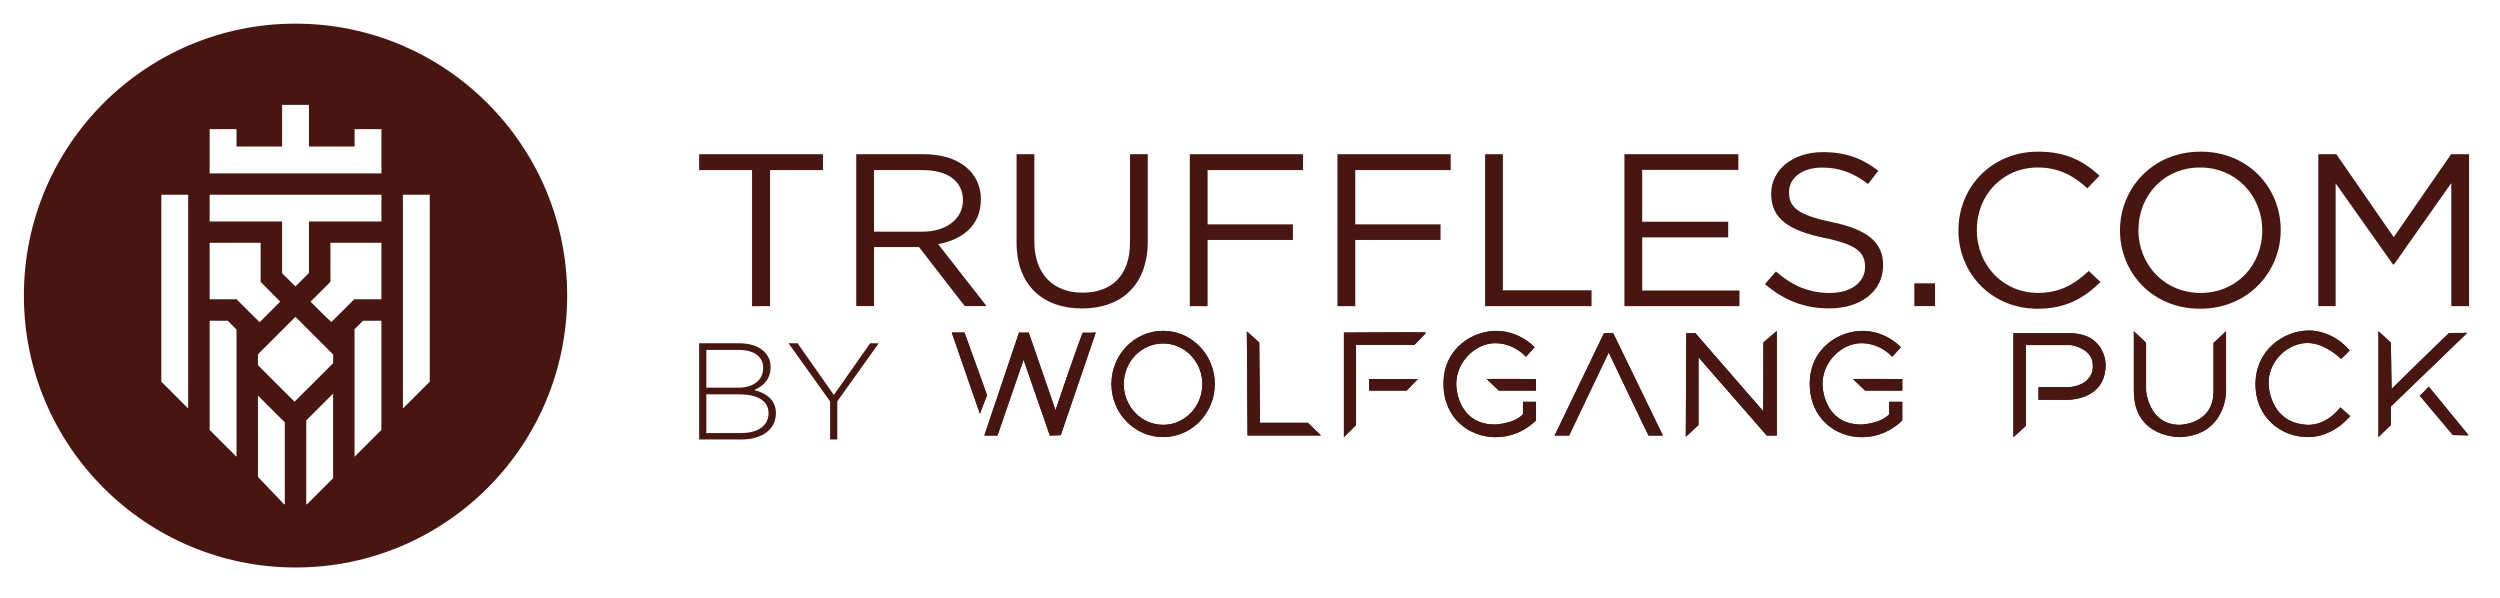 <svg xmlns="http://www.w3.org/2000/svg" fill="none" viewBox="0 0 322 77" height="77" width="322">
<path fill="#471611" d="M73.052 38.069C73.059 57.412 57.399 73.092 38.076 73.092C18.752 73.092 3.082 57.412 3.076 38.069C3.069 18.727 18.729 3.046 38.052 3.046C57.376 3.046 73.046 18.727 73.052 38.069ZM45.669 16.634V18.877H39.792V13.508H36.334V18.877H30.462V16.634H27.004V22.331H49.128V16.634H45.669ZM51.894 52.615L55.352 49.161V25.079H51.894V52.615ZM37.936 51.739L42.907 46.779V45.654L42.651 45.406L38.052 40.804L33.225 45.626V47.036L37.936 51.739ZM42.69 41.47L41.996 40.849L39.999 38.853L42.558 36.299V31.271H49.123V38.542H45.63L42.69 41.47ZM20.777 49.161V25.079H24.235V52.615L20.777 49.161ZM49.128 25.079H27.004V28.526H36.334V35.196L38.052 36.897L39.792 35.159V28.526H49.128V25.079ZM33.438 41.507L30.462 38.542H27.004V31.271H33.569V36.299L36.091 38.853L33.438 41.507ZM33.225 50.943V61.426L36.596 64.96H36.683V54.398L33.225 50.943ZM39.446 64.96V54.144L42.904 50.686V61.592L39.532 64.96H39.446ZM45.664 42.404V58.832L49.123 55.377V41.309H46.761L45.664 42.404ZM27.004 41.309H29.328L30.462 42.441V58.832L27.004 55.377V41.309Z" clip-rule="evenodd" fill-rule="evenodd"></path>
<path fill="#471611" d="M105.996 21.906V19.863H90.052V21.906H96.866V39.434H99.182V21.906H105.996Z"></path>
<path fill="#471611" d="M112.574 29.84V21.906H118.838C122.11 21.906 124.029 23.363 124.029 25.79C124.029 28.217 121.857 29.84 118.811 29.84H112.574ZM126.346 25.703C126.346 22.185 123.48 19.863 119.009 19.863H110.285V39.425H112.574V31.822H118.369L124.255 39.425H127.067L120.83 31.438C124.02 30.879 126.337 28.976 126.337 25.703"></path>
<path fill="#471611" d="M147.832 31.071V19.863H145.543V31.237C145.543 35.514 143.164 37.696 139.423 37.696C135.683 37.696 133.223 35.322 133.223 31.097V19.863H130.934V31.237C130.934 36.771 134.358 39.73 139.369 39.73C144.38 39.73 147.832 36.771 147.832 31.071Z"></path>
<path fill="#471611" d="M167.831 19.863H153.249V39.434H155.538V30.906H166.525V28.898H155.538V21.906H167.831V19.863Z"></path>
<path fill="#471611" d="M174.554 39.434V30.906H185.541V28.898H174.554V21.906H186.848V19.863H172.265V39.434H174.554Z"></path>
<path fill="#471611" d="M204.99 39.434V37.391H193.571V19.863H191.282V39.434H204.99Z"></path>
<path fill="#471611" d="M224.043 39.434V37.417H211.515V30.574H222.592V28.558H211.515V21.88H223.899V19.863H209.226V39.434H224.043Z"></path>
<path fill="#471611" d="M241.924 21.993C239.869 20.404 237.751 19.593 234.795 19.593C230.938 19.593 228.126 21.827 228.126 24.961C228.126 28.095 230.271 29.657 234.939 30.635C239.202 31.499 240.221 32.538 240.221 34.379C240.221 36.361 238.418 37.731 235.696 37.731C232.975 37.731 230.857 36.806 228.739 34.964L227.324 36.588C229.757 38.683 232.398 39.721 235.615 39.721C239.644 39.721 242.546 37.539 242.546 34.161C242.546 31.141 240.455 29.552 235.931 28.601C231.47 27.676 230.424 26.646 230.424 24.769C230.424 22.892 232.109 21.583 234.741 21.583C236.832 21.583 238.716 22.229 240.599 23.704L241.933 22.002L241.924 21.993Z"></path>
<path fill="#471611" d="M249.234 36.492H246.566V39.425H249.234V36.492Z"></path>
<path fill="#471611" d="M269.026 34.903C267.088 36.693 265.259 37.723 262.474 37.723C258.013 37.723 254.615 34.17 254.615 29.622C254.615 25.074 257.977 21.574 262.474 21.574C265.223 21.574 267.143 22.691 268.855 24.254L270.423 22.63C268.395 20.788 266.187 19.532 262.51 19.532C256.535 19.532 252.245 24.088 252.245 29.674C252.245 35.261 256.562 39.765 262.42 39.765C266.106 39.765 268.422 38.395 270.54 36.326L269.035 34.903H269.026Z"></path>
<path fill="#471611" d="M275.434 29.622C275.434 25.153 278.742 21.574 283.374 21.574C288.007 21.574 291.377 25.205 291.377 29.683C291.377 34.161 288.07 37.731 283.428 37.731C278.787 37.731 275.425 34.1 275.425 29.622M293.757 29.622C293.757 24.201 289.611 19.532 283.437 19.532C277.264 19.532 273.055 24.254 273.055 29.674C273.055 35.095 277.201 39.765 283.374 39.765C289.548 39.765 293.757 35.043 293.757 29.622Z"></path>
<path fill="#471611" d="M300.83 39.434V23.617L308.221 34.066H308.338L315.728 23.582V39.434H318.017V19.863H315.701L308.311 30.548L300.92 19.863H298.595V39.434H300.83Z"></path>
<path fill="#471611" d="M90.977 55.761V50.793H95.197C97.658 50.793 98.987 51.678 98.987 53.199V53.238C98.987 54.799 97.632 55.775 95.496 55.775H90.977V55.761ZM90.977 49.935V45.071H95.184C97.177 45.071 98.297 45.994 98.297 47.36V47.386C98.297 49.025 96.955 49.935 95.093 49.935H90.977ZM99.938 53.225V53.186C99.938 51.47 98.622 50.611 97.124 50.234C98.14 49.831 99.247 48.973 99.247 47.295V47.256C99.247 45.396 97.632 44.212 95.21 44.212H90.052V56.607H95.47C98.166 56.607 99.938 55.293 99.938 53.225Z"></path>
<path fill="#471611" d="M113.183 44.212H112.076L107.4 50.871L102.725 44.212H101.565L106.918 51.704V56.607H107.843V51.691L113.183 44.212Z"></path>
<path fill="#471611" d="M127.132 50.898L124.228 42.834H122.587L126.208 53.291L127.132 50.898Z"></path>
<path fill="#471611" d="M136.628 56.048L141.134 42.834C141.134 42.834 139.637 42.886 139.493 42.834C139.35 42.782 135.951 52.836 135.951 52.836L132.499 42.834C132.499 42.834 131.366 42.86 131.249 42.834L126.782 56.1H128.475L131.835 46.333L135.221 56.1L136.628 56.048Z"></path>
<path fill="#471611" d="M144.741 49.48C144.741 46.58 147.008 44.239 149.808 44.239C152.608 44.239 154.861 46.593 154.861 49.48C154.861 52.367 152.595 54.721 149.808 54.721C147.021 54.721 144.741 52.38 144.741 49.48ZM156.463 49.454C156.463 45.682 153.481 42.613 149.808 42.613C146.135 42.613 143.152 45.669 143.152 49.454C143.152 53.239 146.135 56.295 149.808 56.295C153.481 56.295 156.463 53.226 156.463 49.454Z"></path>
<path fill="#471611" d="M170.139 56.087L168.458 54.461H162.285L162.194 44.121L160.592 42.678L160.683 56.087H170.139Z"></path>
<path fill="#471611" d="M174.657 44.434H182.146C182.146 44.434 183.669 42.925 183.669 42.834C183.669 42.743 173.198 42.847 173.094 42.834V56.308L174.657 54.747V44.434Z"></path>
<path fill="#471611" d="M182.615 48.816H176.351V50.312H181.183L182.615 48.816Z"></path>
<path fill="#471611" d="M197.839 54.11V51.756H196.159V53.356C195.026 54.578 192.707 54.657 192.603 54.683C187.537 54.683 187.563 49.48 187.563 49.48C187.563 46.515 190.116 44.2 192.577 44.2C195.039 44.2 196.55 45.956 196.55 45.956L197.657 44.72C197.657 44.72 195.924 42.782 193.033 42.626C189.855 42.457 185.922 44.798 185.922 49.389C185.922 53.98 189.334 56.308 192.629 56.308C195.924 56.308 197.852 54.123 197.852 54.123"></path>
<path fill="#471611" d="M191.481 48.817L193.057 50.313H197.837V48.817C197.837 48.817 191.56 48.791 191.481 48.817Z"></path>
<path fill="#471611" d="M245.013 54.11V51.756H243.333V53.356C242.2 54.578 239.868 54.657 239.777 54.683C234.711 54.683 234.737 49.48 234.737 49.48C234.737 46.515 237.276 44.2 239.751 44.2C242.226 44.2 243.723 45.956 243.723 45.956L244.831 44.72C244.831 44.72 243.098 42.782 240.207 42.626C237.029 42.457 233.096 44.798 233.096 49.389C233.096 53.98 236.508 56.308 239.803 56.308C243.098 56.308 245.026 54.123 245.026 54.123"></path>
<path fill="#471611" d="M238.657 48.817L240.233 50.313H245.013V48.817C245.013 48.817 238.735 48.791 238.657 48.817Z"></path>
<path fill="#471611" d="M214.185 56.1L207.777 42.913H206.592L200.236 56.1H202.098L207.204 45.397C207.204 45.397 212.296 56.1 212.335 56.1H214.159H214.185Z"></path>
<path fill="#471611" d="M228.85 56.1V42.626L227.131 44.096L227.104 52.966L218.365 42.912H217.193L217.128 56.256L218.769 54.748V46.021L227.56 56.1H228.85Z"></path>
<path fill="#471611" d="M260.943 54.839V44.447H266.725C266.725 44.447 269.552 44.825 269.552 47.035C269.552 47.035 269.864 49.481 266.582 49.871H262.558V51.496H265.736C265.736 51.496 271.206 51.913 271.206 46.944C271.206 46.944 271.206 42.913 266.517 42.913H259.328V56.309L260.943 54.839Z"></path>
<path fill="#471611" d="M286.716 50.443V42.666L285.101 44.174V50.417C285.101 54.631 280.843 54.709 280.777 54.722C276.701 54.722 276.414 50.287 276.414 50.287V44.148L274.838 42.666V50.352C274.838 56.439 280.777 56.296 280.777 56.296C286.716 56.049 286.716 50.456 286.716 50.456"></path>
<path fill="#471611" d="M290.507 49.481C290.507 53.825 293.868 56.296 297.241 56.296C300.614 56.296 302.698 53.591 302.698 53.591L301.435 52.472C299.39 55.06 297.059 54.709 297.059 54.709C292.2 54.397 292.187 49.377 292.187 49.377C292.187 46.307 294.831 44.175 297.189 44.175C299.546 44.175 301.513 46.229 301.513 46.229C301.513 46.229 302.659 45.176 302.62 45.124C300.302 42.419 297.397 42.575 297.397 42.575C294.102 42.575 290.507 45.124 290.507 49.481Z"></path>
<path fill="#471611" d="M306.345 42.666V56.295L307.947 54.735V52.355L317.78 42.874C317.78 42.874 315.501 42.9 315.449 42.887C315.397 42.874 308.038 50.092 308.038 50.092L307.947 44.135C307.947 44.135 306.397 42.692 306.345 42.653"></path>
<path fill="#471611" d="M311.66 50.964L315.931 56.036L317.963 56.075L312.832 49.806C312.832 49.806 311.725 50.964 311.646 50.964"></path>
<path fill="#471611" d="M127.132 50.898L124.228 42.834H122.587L126.208 53.291L127.132 50.898Z"></path>
<path fill="#471611" d="M136.628 56.048L141.134 42.834C141.134 42.834 139.637 42.886 139.493 42.834C139.35 42.782 135.951 52.836 135.951 52.836L132.499 42.834C132.499 42.834 131.366 42.86 131.249 42.834L126.782 56.1H128.475L131.835 46.333L135.221 56.1L136.628 56.048Z"></path>
<path fill="#471611" d="M144.741 49.48C144.741 46.58 147.008 44.239 149.808 44.239C152.608 44.239 154.861 46.593 154.861 49.48C154.861 52.367 152.595 54.721 149.808 54.721C147.021 54.721 144.741 52.38 144.741 49.48ZM156.463 49.454C156.463 45.682 153.481 42.613 149.808 42.613C146.135 42.613 143.152 45.669 143.152 49.454C143.152 53.239 146.135 56.295 149.808 56.295C153.481 56.295 156.463 53.226 156.463 49.454Z"></path>
<path fill="#471611" d="M170.139 56.087L168.458 54.461H162.285L162.194 44.121L160.592 42.678L160.683 56.087H170.139Z"></path>
<path fill="#471611" d="M174.657 44.434H182.146C182.146 44.434 183.669 42.925 183.669 42.834C183.669 42.743 173.198 42.847 173.094 42.834V56.308L174.657 54.747V44.434Z"></path>
<path fill="#471611" d="M182.615 48.816H176.351V50.312H181.183L182.615 48.816Z"></path>
<path fill="#471611" d="M197.839 54.11V51.756H196.159V53.356C195.026 54.578 192.707 54.657 192.603 54.683C187.537 54.683 187.563 49.48 187.563 49.48C187.563 46.515 190.116 44.2 192.577 44.2C195.039 44.2 196.55 45.956 196.55 45.956L197.657 44.72C197.657 44.72 195.924 42.782 193.033 42.626C189.855 42.457 185.922 44.798 185.922 49.389C185.922 53.98 189.334 56.308 192.629 56.308C195.924 56.308 197.852 54.123 197.852 54.123"></path>
<path fill="#471611" d="M191.481 48.817L193.057 50.313H197.837V48.817C197.837 48.817 191.56 48.791 191.481 48.817Z"></path>
<path fill="#471611" d="M245.013 54.11V51.756H243.333V53.356C242.2 54.578 239.868 54.657 239.777 54.683C234.711 54.683 234.737 49.48 234.737 49.48C234.737 46.515 237.276 44.2 239.751 44.2C242.226 44.2 243.723 45.956 243.723 45.956L244.831 44.72C244.831 44.72 243.098 42.782 240.207 42.626C237.029 42.457 233.096 44.798 233.096 49.389C233.096 53.98 236.508 56.308 239.803 56.308C243.098 56.308 245.026 54.123 245.026 54.123"></path>
<path fill="#471611" d="M238.657 48.817L240.233 50.313H245.013V48.817C245.013 48.817 238.735 48.791 238.657 48.817Z"></path>
<path fill="#471611" d="M214.185 56.1L207.777 42.913H206.592L200.236 56.1H202.098L207.204 45.397C207.204 45.397 212.296 56.1 212.335 56.1H214.159H214.185Z"></path>
<path fill="#471611" d="M228.85 56.1V42.626L227.131 44.096L227.104 52.966L218.365 42.912H217.193L217.128 56.256L218.769 54.748V46.021L227.56 56.1H228.85Z"></path>
<path fill="#471611" d="M260.943 54.839V44.447H266.725C266.725 44.447 269.552 44.825 269.552 47.035C269.552 47.035 269.864 49.481 266.582 49.871H262.558V51.496H265.736C265.736 51.496 271.206 51.913 271.206 46.944C271.206 46.944 271.206 42.913 266.517 42.913H259.328V56.309L260.943 54.839Z"></path>
<path fill="#471611" d="M286.716 50.443V42.666L285.101 44.174V50.417C285.101 54.631 280.843 54.709 280.777 54.722C276.701 54.722 276.414 50.287 276.414 50.287V44.148L274.838 42.666V50.352C274.838 56.439 280.777 56.296 280.777 56.296C286.716 56.049 286.716 50.456 286.716 50.456"></path>
<path fill="#471611" d="M290.507 49.481C290.507 53.825 293.868 56.296 297.241 56.296C300.614 56.296 302.698 53.591 302.698 53.591L301.435 52.472C299.39 55.06 297.059 54.709 297.059 54.709C292.2 54.397 292.187 49.377 292.187 49.377C292.187 46.307 294.831 44.175 297.189 44.175C299.546 44.175 301.513 46.229 301.513 46.229C301.513 46.229 302.659 45.176 302.62 45.124C300.302 42.419 297.397 42.575 297.397 42.575C294.102 42.575 290.507 45.124 290.507 49.481Z"></path>
<path fill="#471611" d="M306.345 42.666V56.295L307.947 54.735V52.355L317.78 42.874C317.78 42.874 315.501 42.9 315.449 42.887C315.397 42.874 308.038 50.092 308.038 50.092L307.947 44.135C307.947 44.135 306.397 42.692 306.345 42.653"></path>
<path fill="#471611" d="M311.66 50.964L315.931 56.036L317.963 56.075L312.832 49.806C312.832 49.806 311.725 50.964 311.646 50.964"></path>
</svg>
